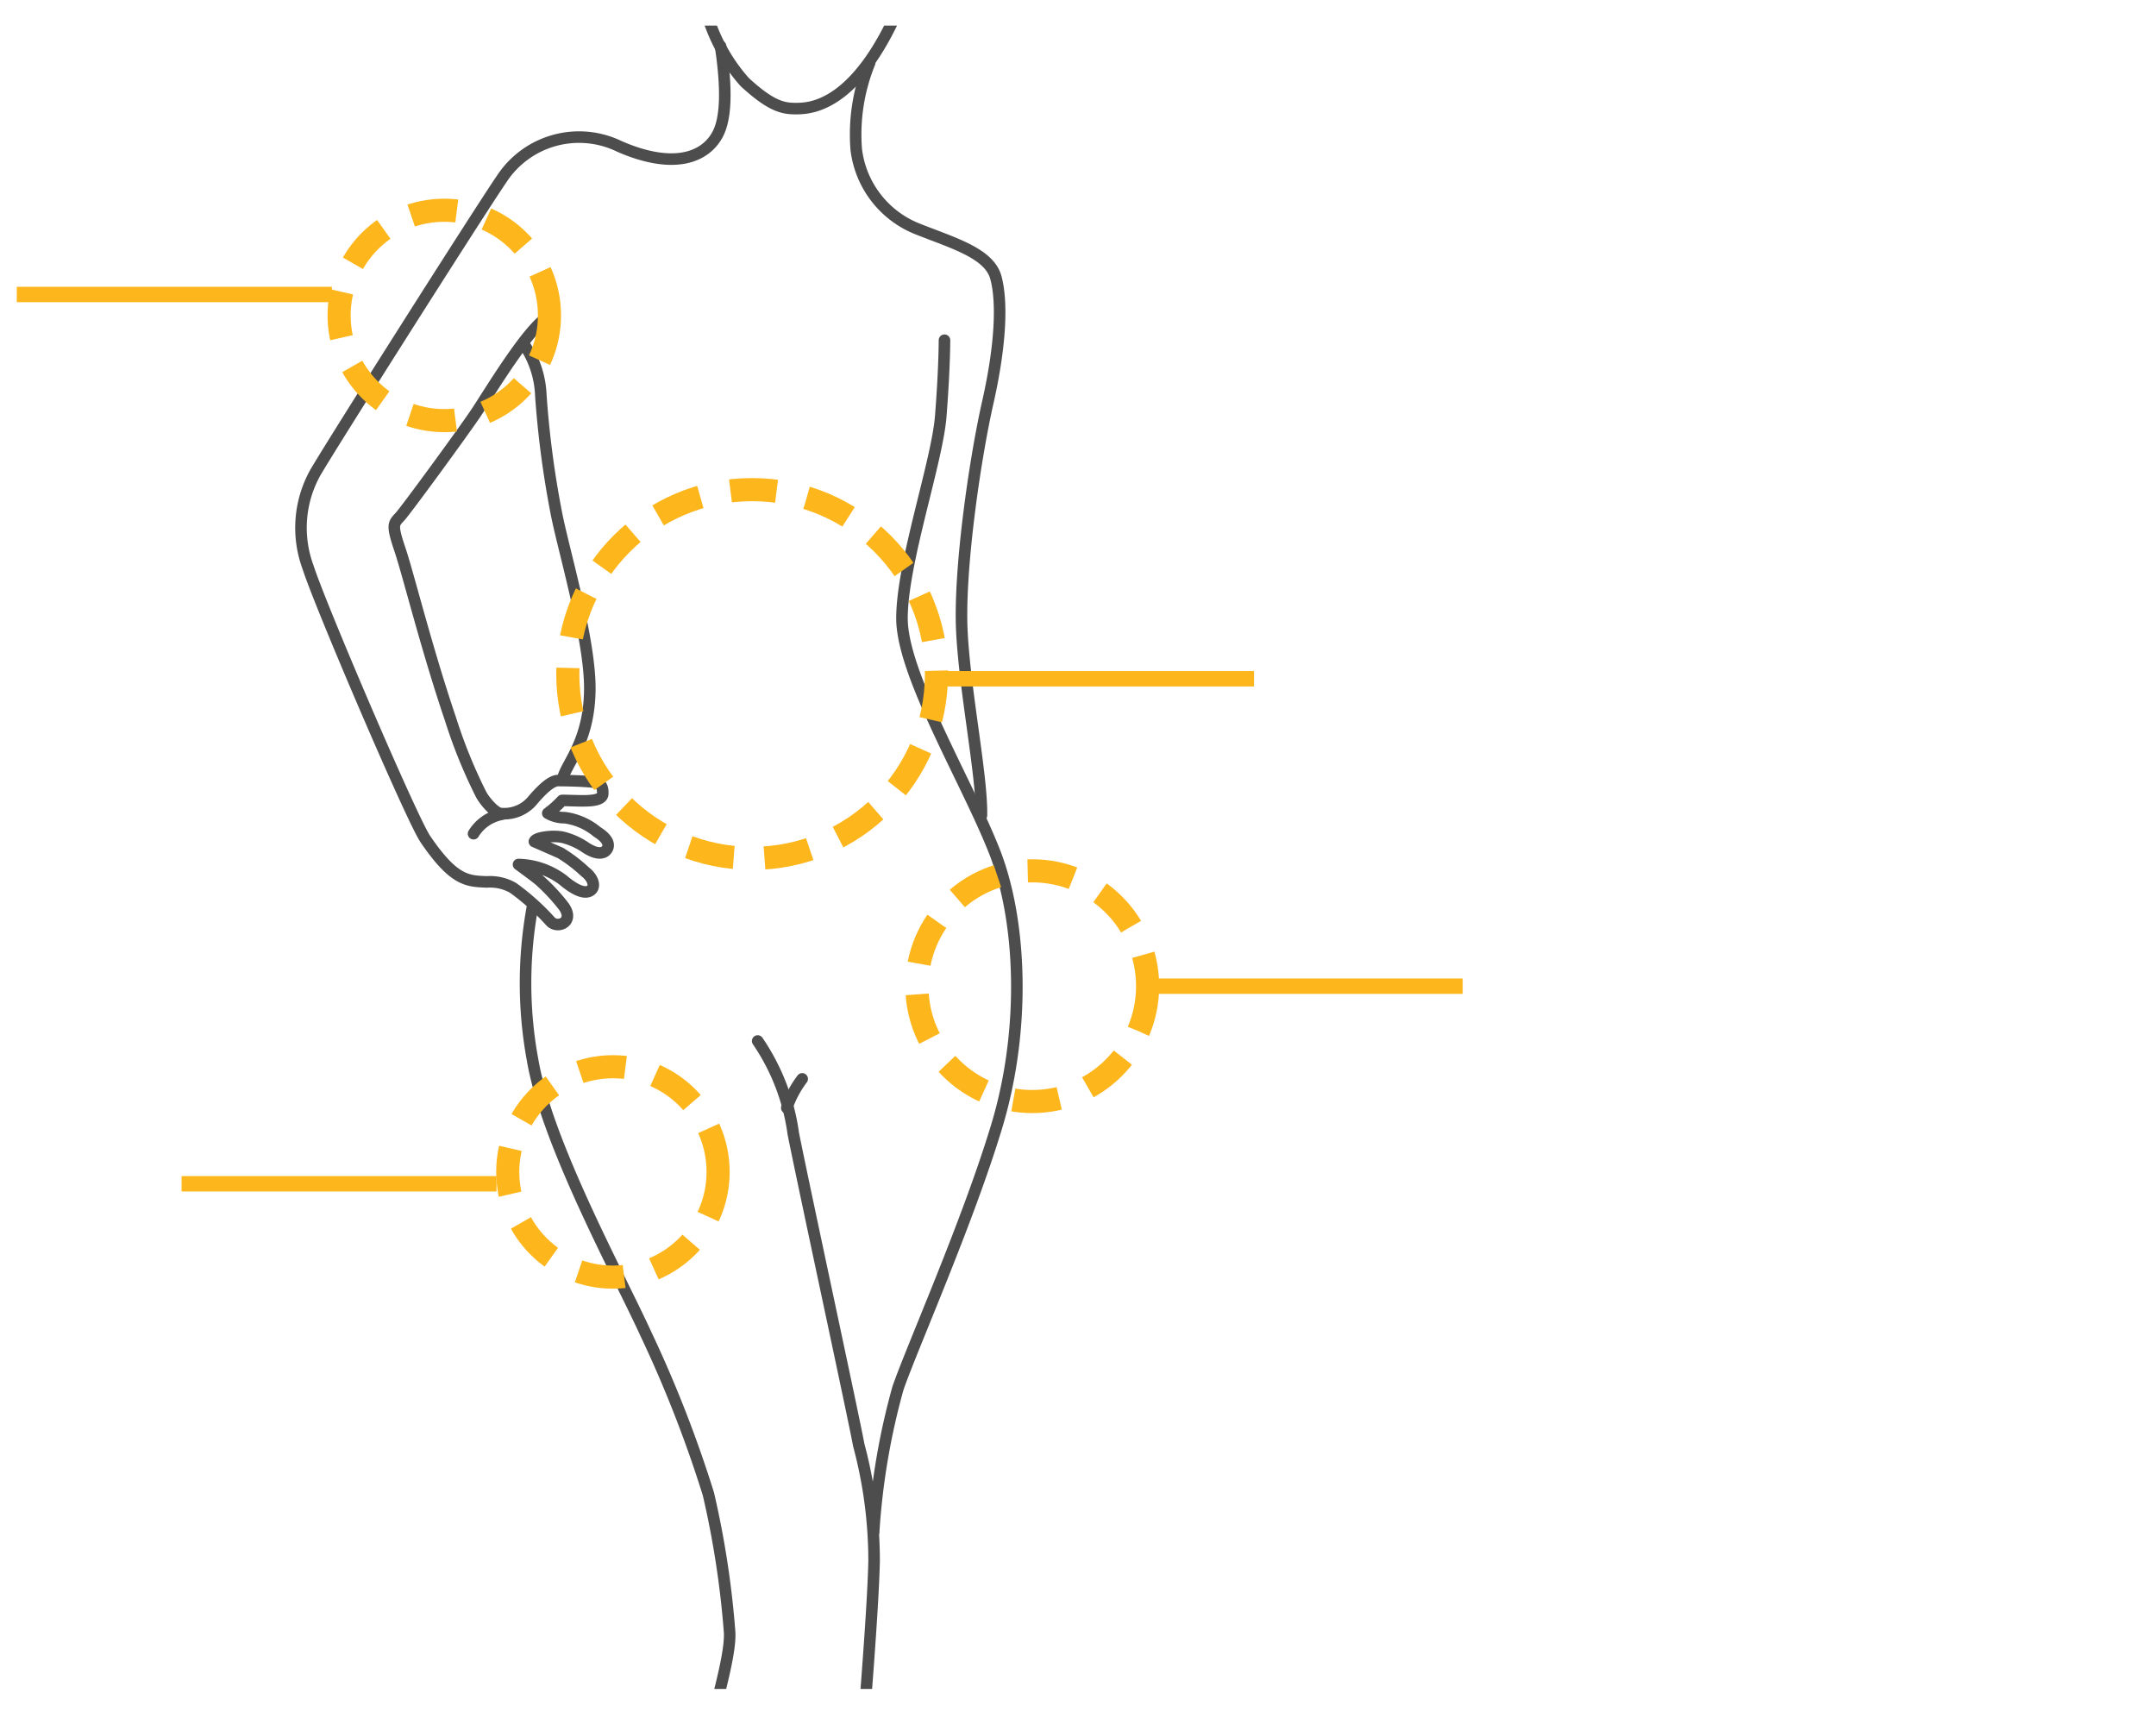 <svg id="Layer_1" data-name="Layer 1" xmlns="http://www.w3.org/2000/svg" xmlns:xlink="http://www.w3.org/1999/xlink" viewBox="0 0 140 112"><defs><style>.cls-1,.cls-3,.cls-4,.cls-5{fill:none;}.cls-2{clip-path:url(#clip-path);}.cls-3{stroke:#4d4d4d;stroke-linecap:round;stroke-linejoin:round;stroke-width:0.75px;}.cls-4,.cls-5{stroke:#fdb61c;stroke-miterlimit:10;}.cls-4{stroke-width:1.5px;stroke-dasharray:3 2;}</style><clipPath id="clip-path"><rect class="cls-1" x="17.92" y="1.66" width="65.72" height="108"/></clipPath></defs><title>enCurve-08</title><g class="cls-2"><path class="cls-3" d="M46.79,3c.42,2.79.36,4.69-.19,5.72-.82,1.54-2.9,2.3-6.37.79a6,6,0,0,0-7.66,2.12c-1.41,2.05-11.2,17.48-12.12,19.1A7.37,7.37,0,0,0,20,36.82c.76,2.41,6.74,16.37,7.62,17.66,1.86,2.73,2.73,2.73,4,2.78a3,3,0,0,1,1.7.39,15.36,15.36,0,0,1,2.44,2.19c.48.48,1.57,0,.84-1A12.49,12.49,0,0,0,35,57.13c-.26-.21-.7-.54-1.33-1a5,5,0,0,1,2.88,1c1.07.91,1.61.88,1.86.63s.09-.77-.42-1.16a9.84,9.84,0,0,0-1.6-1.22l-1.69-.74c.05-.13.28-.23.71-.29a3.61,3.61,0,0,1,1.08,0,4.54,4.54,0,0,1,1.51.66c.76.51,1.17.4,1.35.21s.35-.63-.58-1.21a4.09,4.09,0,0,0-2.1-.92,2.12,2.12,0,0,1-1.1-.29,6.48,6.48,0,0,0,.93-.83c1.12,0,2.62.19,2.64-.44s-.25-.73-.9-.78-1.49-.07-2-.07c-.37,0-.9.41-1.6,1.22a2.39,2.39,0,0,1-2.11.92c-.34,0-1-.72-1.28-1.22a33,33,0,0,1-2-4.92c-1.57-4.63-2.73-9.37-3.28-11s-.42-1.67,0-2.13,4-5.36,4.89-6.67,3.91-6.43,5.07-6.42"/><path class="cls-3" d="M34.05,22.39a6.29,6.29,0,0,1,1.07,3.29,62.85,62.85,0,0,0,1,7.6c.44,2.32,2.21,8.22,2.18,11.48s-1.4,4.67-1.72,5.66m-2,8.44a27.41,27.41,0,0,0,0,9.94c.92,5.42,5.59,13.93,7.38,17.85A79.76,79.76,0,0,1,46,97,59.6,59.6,0,0,1,47.38,106c.1,2.4-2.27,8.38-2.47,13.24M49.2,67.59a14,14,0,0,1,2.31,6c.74,3.71,4,18.79,4.25,20.22a29.14,29.14,0,0,1,1,7.56q-.09,4-1.33,18.31"/><path class="cls-3" d="M56.73,99.47a45.27,45.27,0,0,1,1.58-9.34c.92-2.66,4.51-10.72,6.41-17s1.63-13.33-.15-17.86-6-11.5-6-15.12S60.86,30,61.09,27c.15-1.95.23-3.59.24-4.91"/><path class="cls-3" d="M56.47,4.08A12.36,12.36,0,0,0,55.6,9.7a6.37,6.37,0,0,0,4.07,5.2c2.28.9,4.58,1.56,5,3.13s.32,4.35-.53,8.11S62.26,37.05,62.46,41s1.32,9.4,1.27,11.94"/><path class="cls-3" d="M45.68,0a11.54,11.54,0,0,0,2.68,5.33C50,6.84,50.79,7.05,51.63,7.05s4.11.09,7.11-7.43M52.09,70.05a6.79,6.79,0,0,0-1,1.88M32.59,52.87a2.74,2.74,0,0,0-1.84,1.26"/></g><circle class="cls-4" cx="28.85" cy="20.48" r="6.83"/><circle class="cls-4" cx="39.8" cy="76.09" r="6.83"/><circle class="cls-4" cx="67.03" cy="64.03" r="7.49"/><circle class="cls-4" cx="48.84" cy="43.76" r="11.97"/><line class="cls-5" x1="74.52" y1="64.03" x2="94.98" y2="64.03"/><line class="cls-5" x1="60.98" y1="44.07" x2="81.43" y2="44.07"/><line class="cls-5" x1="1.09" y1="19.12" x2="21.55" y2="19.12"/><line class="cls-5" x1="11.79" y1="76.86" x2="32.24" y2="76.86"/></svg>